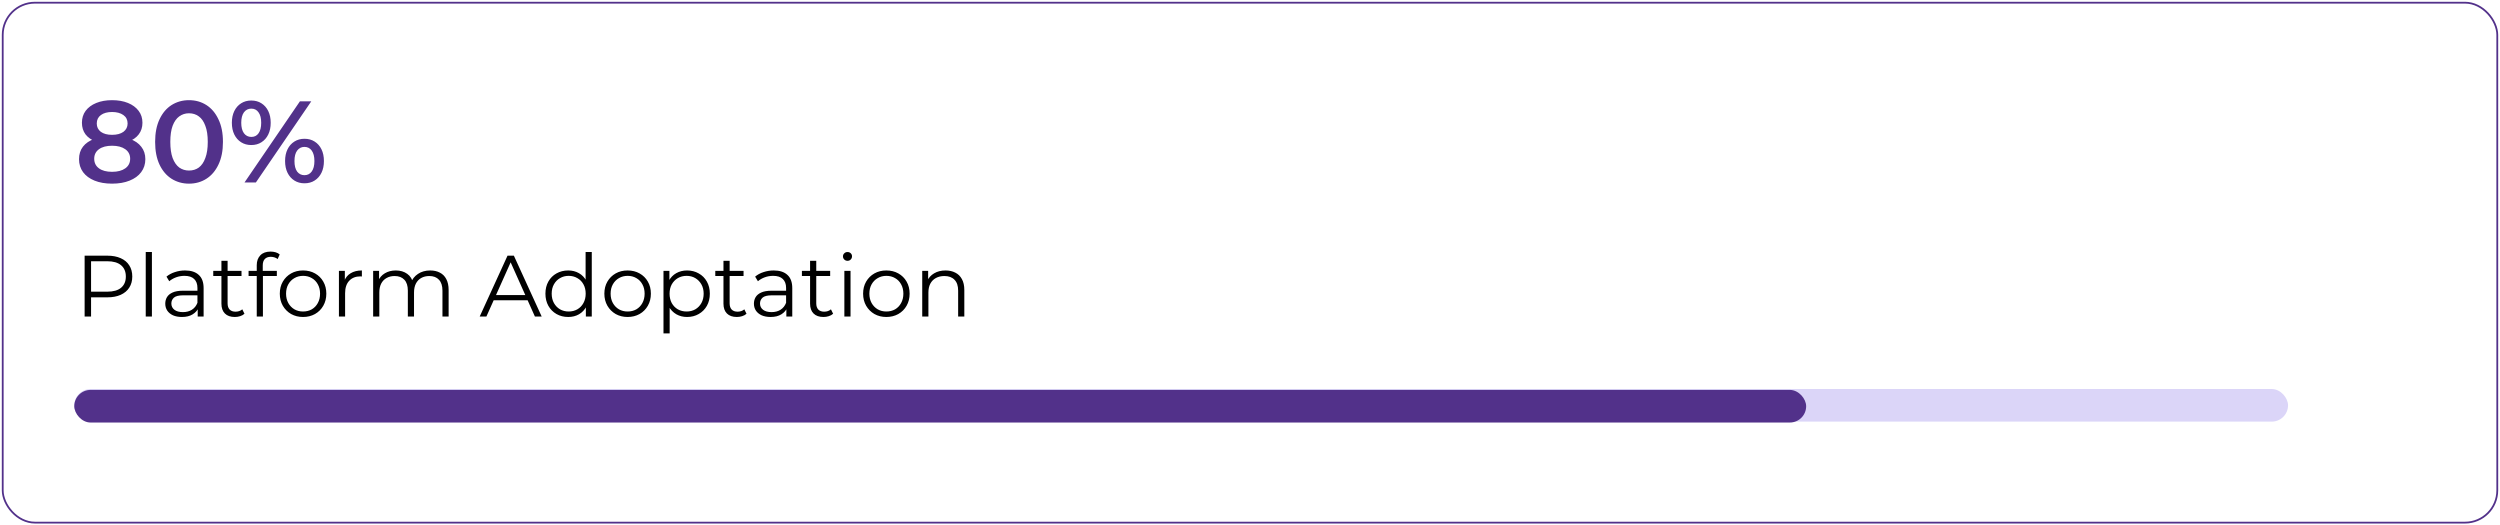 <svg xmlns="http://www.w3.org/2000/svg" width="690" height="145" viewBox="0 0 690 145" fill="none"><rect x="0.75" y="0.742" width="688.5" height="143.5" rx="8.89" stroke="#52318A" stroke-width="0.5"></rect><path d="M30.931 50.687C29.075 50.687 27.465 50.41 26.099 49.855C24.734 49.3 23.678 48.522 22.931 47.519C22.185 46.495 21.811 45.3 21.811 43.935C21.811 42.57 22.174 41.418 22.899 40.479C23.625 39.541 24.67 38.826 26.035 38.335C27.401 37.844 29.033 37.599 30.931 37.599C32.83 37.599 34.462 37.844 35.827 38.335C37.214 38.826 38.27 39.551 38.995 40.511C39.742 41.45 40.115 42.591 40.115 43.935C40.115 45.3 39.731 46.495 38.963 47.519C38.217 48.522 37.15 49.3 35.763 49.855C34.398 50.41 32.787 50.687 30.931 50.687ZM30.931 47.423C32.467 47.423 33.683 47.103 34.579 46.463C35.475 45.823 35.923 44.938 35.923 43.807C35.923 42.698 35.475 41.823 34.579 41.183C33.683 40.543 32.467 40.223 30.931 40.223C29.395 40.223 28.19 40.543 27.315 41.183C26.441 41.823 26.003 42.698 26.003 43.807C26.003 44.938 26.441 45.823 27.315 46.463C28.19 47.103 29.395 47.423 30.931 47.423ZM30.931 39.775C29.203 39.775 27.721 39.551 26.483 39.103C25.246 38.634 24.286 37.962 23.603 37.087C22.942 36.191 22.611 35.124 22.611 33.887C22.611 32.607 22.953 31.509 23.635 30.591C24.339 29.652 25.321 28.927 26.579 28.415C27.838 27.903 29.289 27.647 30.931 27.647C32.595 27.647 34.057 27.903 35.315 28.415C36.574 28.927 37.555 29.652 38.259 30.591C38.963 31.509 39.315 32.607 39.315 33.887C39.315 35.124 38.974 36.191 38.291 37.087C37.63 37.962 36.67 38.634 35.411 39.103C34.153 39.551 32.659 39.775 30.931 39.775ZM30.931 37.215C32.254 37.215 33.299 36.938 34.067 36.383C34.835 35.807 35.219 35.039 35.219 34.079C35.219 33.077 34.825 32.298 34.035 31.743C33.246 31.189 32.211 30.911 30.931 30.911C29.651 30.911 28.627 31.189 27.859 31.743C27.091 32.298 26.707 33.077 26.707 34.079C26.707 35.039 27.081 35.807 27.827 36.383C28.595 36.938 29.63 37.215 30.931 37.215ZM52.158 50.687C50.388 50.687 48.788 50.239 47.358 49.343C45.95 48.447 44.841 47.146 44.03 45.439C43.22 43.711 42.814 41.62 42.814 39.167C42.814 36.714 43.22 34.634 44.03 32.927C44.841 31.199 45.95 29.887 47.358 28.991C48.788 28.095 50.388 27.647 52.158 27.647C53.95 27.647 55.55 28.095 56.958 28.991C58.366 29.887 59.476 31.199 60.286 32.927C61.118 34.634 61.534 36.714 61.534 39.167C61.534 41.62 61.118 43.711 60.286 45.439C59.476 47.146 58.366 48.447 56.958 49.343C55.55 50.239 53.95 50.687 52.158 50.687ZM52.158 47.071C53.204 47.071 54.11 46.794 54.878 46.239C55.646 45.663 56.244 44.788 56.67 43.615C57.118 42.442 57.342 40.959 57.342 39.167C57.342 37.354 57.118 35.871 56.67 34.719C56.244 33.546 55.646 32.682 54.878 32.127C54.11 31.551 53.204 31.263 52.158 31.263C51.156 31.263 50.26 31.551 49.47 32.127C48.702 32.682 48.094 33.546 47.646 34.719C47.22 35.871 47.006 37.354 47.006 39.167C47.006 40.959 47.22 42.442 47.646 43.615C48.094 44.788 48.702 45.663 49.47 46.239C50.26 46.794 51.156 47.071 52.158 47.071ZM67.481 50.367L82.778 27.967H85.913L70.618 50.367H67.481ZM69.338 40.031C68.292 40.031 67.364 39.775 66.553 39.263C65.743 38.751 65.114 38.036 64.665 37.119C64.218 36.202 63.993 35.124 63.993 33.887C63.993 32.65 64.218 31.573 64.665 30.655C65.114 29.738 65.743 29.023 66.553 28.511C67.364 27.999 68.292 27.743 69.338 27.743C70.425 27.743 71.364 27.999 72.153 28.511C72.964 29.023 73.594 29.738 74.041 30.655C74.49 31.573 74.713 32.65 74.713 33.887C74.713 35.124 74.49 36.202 74.041 37.119C73.594 38.036 72.964 38.751 72.153 39.263C71.364 39.775 70.425 40.031 69.338 40.031ZM69.37 37.791C70.223 37.791 70.884 37.461 71.353 36.799C71.844 36.117 72.09 35.146 72.09 33.887C72.09 32.629 71.844 31.669 71.353 31.007C70.884 30.325 70.223 29.983 69.37 29.983C68.516 29.983 67.834 30.325 67.322 31.007C66.831 31.69 66.585 32.65 66.585 33.887C66.585 35.124 66.831 36.084 67.322 36.767C67.834 37.45 68.516 37.791 69.37 37.791ZM84.025 50.591C82.98 50.591 82.052 50.335 81.242 49.823C80.431 49.311 79.802 48.596 79.353 47.679C78.906 46.762 78.681 45.684 78.681 44.447C78.681 43.21 78.906 42.133 79.353 41.215C79.802 40.298 80.431 39.583 81.242 39.071C82.052 38.559 82.98 38.303 84.025 38.303C85.114 38.303 86.052 38.559 86.841 39.071C87.652 39.583 88.281 40.298 88.73 41.215C89.177 42.133 89.401 43.21 89.401 44.447C89.401 45.684 89.177 46.762 88.73 47.679C88.281 48.596 87.652 49.311 86.841 49.823C86.052 50.335 85.114 50.591 84.025 50.591ZM84.025 48.351C84.879 48.351 85.551 48.01 86.041 47.327C86.532 46.645 86.778 45.684 86.778 44.447C86.778 43.21 86.532 42.25 86.041 41.567C85.551 40.885 84.879 40.543 84.025 40.543C83.194 40.543 82.522 40.885 82.01 41.567C81.519 42.228 81.273 43.188 81.273 44.447C81.273 45.706 81.519 46.676 82.01 47.359C82.522 48.02 83.194 48.351 84.025 48.351Z" fill="#52318A"></path><path d="M23.357 87.367V70.567H29.645C31.069 70.567 32.293 70.799 33.317 71.263C34.341 71.711 35.125 72.367 35.669 73.231C36.229 74.079 36.509 75.111 36.509 76.327C36.509 77.511 36.229 78.535 35.669 79.399C35.125 80.247 34.341 80.903 33.317 81.367C32.293 81.831 31.069 82.063 29.645 82.063H24.341L25.133 81.223V87.367H23.357ZM25.133 81.367L24.341 80.503H29.597C31.277 80.503 32.549 80.143 33.413 79.423C34.293 78.687 34.733 77.655 34.733 76.327C34.733 74.983 34.293 73.943 33.413 73.207C32.549 72.471 31.277 72.103 29.597 72.103H24.341L25.133 71.263V81.367ZM40.224 87.367V69.559H41.928V87.367H40.224ZM54.565 87.367V84.583L54.493 84.127V79.471C54.493 78.399 54.189 77.575 53.581 76.999C52.989 76.423 52.101 76.135 50.917 76.135C50.101 76.135 49.325 76.271 48.589 76.543C47.853 76.815 47.229 77.175 46.717 77.623L45.949 76.351C46.589 75.807 47.357 75.391 48.253 75.103C49.149 74.799 50.093 74.647 51.085 74.647C52.717 74.647 53.973 75.055 54.853 75.871C55.749 76.671 56.197 77.895 56.197 79.543V87.367H54.565ZM50.221 87.487C49.277 87.487 48.453 87.335 47.749 87.031C47.061 86.711 46.533 86.279 46.165 85.735C45.797 85.175 45.613 84.535 45.613 83.815C45.613 83.159 45.765 82.567 46.069 82.039C46.389 81.495 46.901 81.063 47.605 80.743C48.325 80.407 49.285 80.239 50.485 80.239H54.829V81.511H50.533C49.317 81.511 48.469 81.727 47.989 82.159C47.525 82.591 47.293 83.127 47.293 83.767C47.293 84.487 47.573 85.063 48.133 85.495C48.693 85.927 49.477 86.143 50.485 86.143C51.445 86.143 52.269 85.927 52.957 85.495C53.661 85.047 54.173 84.407 54.493 83.575L54.877 84.751C54.557 85.583 53.997 86.247 53.197 86.743C52.413 87.239 51.421 87.487 50.221 87.487ZM64.809 87.487C63.625 87.487 62.713 87.167 62.073 86.527C61.433 85.887 61.113 84.983 61.113 83.815V71.983H62.817V83.719C62.817 84.455 63.001 85.023 63.369 85.423C63.753 85.823 64.297 86.023 65.001 86.023C65.753 86.023 66.377 85.807 66.873 85.375L67.473 86.599C67.137 86.903 66.729 87.127 66.249 87.271C65.785 87.415 65.305 87.487 64.809 87.487ZM58.857 76.183V74.767H66.657V76.183H58.857ZM70.863 87.367V73.183C70.863 72.063 71.191 71.159 71.847 70.471C72.503 69.783 73.447 69.439 74.679 69.439C75.159 69.439 75.623 69.503 76.071 69.631C76.519 69.759 76.895 69.959 77.199 70.231L76.623 71.503C76.383 71.295 76.103 71.143 75.783 71.047C75.463 70.935 75.119 70.879 74.751 70.879C74.031 70.879 73.479 71.079 73.095 71.479C72.711 71.879 72.519 72.471 72.519 73.255V75.175L72.567 75.967V87.367H70.863ZM68.607 76.183V74.767H76.407V76.183H68.607ZM83.633 87.487C82.417 87.487 81.321 87.215 80.345 86.671C79.385 86.111 78.625 85.351 78.065 84.391C77.505 83.415 77.225 82.303 77.225 81.055C77.225 79.791 77.505 78.679 78.065 77.719C78.625 76.759 79.385 76.007 80.345 75.463C81.305 74.919 82.401 74.647 83.633 74.647C84.881 74.647 85.985 74.919 86.945 75.463C87.921 76.007 88.681 76.759 89.225 77.719C89.785 78.679 90.065 79.791 90.065 81.055C90.065 82.303 89.785 83.415 89.225 84.391C88.681 85.351 87.921 86.111 86.945 86.671C85.969 87.215 84.865 87.487 83.633 87.487ZM83.633 85.975C84.545 85.975 85.353 85.775 86.057 85.375C86.761 84.959 87.313 84.383 87.713 83.647C88.129 82.895 88.337 82.031 88.337 81.055C88.337 80.063 88.129 79.199 87.713 78.463C87.313 77.727 86.761 77.159 86.057 76.759C85.353 76.343 84.553 76.135 83.657 76.135C82.761 76.135 81.961 76.343 81.257 76.759C80.553 77.159 79.993 77.727 79.577 78.463C79.161 79.199 78.953 80.063 78.953 81.055C78.953 82.031 79.161 82.895 79.577 83.647C79.993 84.383 80.553 84.959 81.257 85.375C81.961 85.775 82.753 85.975 83.633 85.975ZM93.544 87.367V74.767H95.176V78.199L95.008 77.599C95.36 76.639 95.952 75.911 96.784 75.415C97.616 74.903 98.648 74.647 99.88 74.647V76.303C99.816 76.303 99.752 76.303 99.688 76.303C99.624 76.287 99.56 76.279 99.496 76.279C98.168 76.279 97.128 76.687 96.376 77.503C95.624 78.303 95.248 79.447 95.248 80.935V87.367H93.544ZM118.733 74.647C119.757 74.647 120.645 74.847 121.397 75.247C122.165 75.631 122.757 76.223 123.173 77.023C123.605 77.823 123.821 78.831 123.821 80.047V87.367H122.117V80.215C122.117 78.887 121.797 77.887 121.157 77.215C120.533 76.527 119.645 76.183 118.493 76.183C117.629 76.183 116.877 76.367 116.237 76.735C115.613 77.087 115.125 77.607 114.773 78.295C114.437 78.967 114.269 79.783 114.269 80.743V87.367H112.565V80.215C112.565 78.887 112.245 77.887 111.605 77.215C110.965 76.527 110.069 76.183 108.917 76.183C108.069 76.183 107.325 76.367 106.685 76.735C106.045 77.087 105.549 77.607 105.197 78.295C104.861 78.967 104.693 79.783 104.693 80.743V87.367H102.989V74.767H104.621V78.175L104.357 77.575C104.741 76.663 105.357 75.951 106.205 75.439C107.069 74.911 108.085 74.647 109.253 74.647C110.485 74.647 111.533 74.959 112.397 75.583C113.261 76.191 113.821 77.111 114.077 78.343L113.405 78.079C113.773 77.055 114.421 76.231 115.349 75.607C116.293 74.967 117.421 74.647 118.733 74.647ZM132.396 87.367L140.076 70.567H141.828L149.508 87.367H147.636L140.58 71.599H141.3L134.244 87.367H132.396ZM135.42 82.879L135.948 81.439H145.716L146.244 82.879H135.42ZM156.826 87.487C155.626 87.487 154.546 87.215 153.586 86.671C152.642 86.127 151.898 85.375 151.354 84.415C150.81 83.439 150.538 82.319 150.538 81.055C150.538 79.775 150.81 78.655 151.354 77.695C151.898 76.735 152.642 75.991 153.586 75.463C154.546 74.919 155.626 74.647 156.826 74.647C157.93 74.647 158.914 74.895 159.778 75.391C160.658 75.887 161.354 76.615 161.866 77.575C162.394 78.519 162.658 79.679 162.658 81.055C162.658 82.415 162.402 83.575 161.89 84.535C161.378 85.495 160.682 86.231 159.802 86.743C158.938 87.239 157.946 87.487 156.826 87.487ZM156.946 85.975C157.842 85.975 158.642 85.775 159.346 85.375C160.066 84.959 160.626 84.383 161.026 83.647C161.442 82.895 161.65 82.031 161.65 81.055C161.65 80.063 161.442 79.199 161.026 78.463C160.626 77.727 160.066 77.159 159.346 76.759C158.642 76.343 157.842 76.135 156.946 76.135C156.066 76.135 155.274 76.343 154.57 76.759C153.866 77.159 153.306 77.727 152.89 78.463C152.474 79.199 152.266 80.063 152.266 81.055C152.266 82.031 152.474 82.895 152.89 83.647C153.306 84.383 153.866 84.959 154.57 85.375C155.274 85.775 156.066 85.975 156.946 85.975ZM161.698 87.367V83.575L161.866 81.031L161.626 78.487V69.559H163.33V87.367H161.698ZM173.211 87.487C171.995 87.487 170.899 87.215 169.923 86.671C168.963 86.111 168.203 85.351 167.643 84.391C167.083 83.415 166.803 82.303 166.803 81.055C166.803 79.791 167.083 78.679 167.643 77.719C168.203 76.759 168.963 76.007 169.923 75.463C170.883 74.919 171.979 74.647 173.211 74.647C174.459 74.647 175.563 74.919 176.523 75.463C177.499 76.007 178.259 76.759 178.803 77.719C179.363 78.679 179.643 79.791 179.643 81.055C179.643 82.303 179.363 83.415 178.803 84.391C178.259 85.351 177.499 86.111 176.523 86.671C175.547 87.215 174.443 87.487 173.211 87.487ZM173.211 85.975C174.123 85.975 174.931 85.775 175.635 85.375C176.339 84.959 176.891 84.383 177.291 83.647C177.707 82.895 177.915 82.031 177.915 81.055C177.915 80.063 177.707 79.199 177.291 78.463C176.891 77.727 176.339 77.159 175.635 76.759C174.931 76.343 174.131 76.135 173.235 76.135C172.339 76.135 171.539 76.343 170.835 76.759C170.131 77.159 169.571 77.727 169.155 78.463C168.739 79.199 168.531 80.063 168.531 81.055C168.531 82.031 168.739 82.895 169.155 83.647C169.571 84.383 170.131 84.959 170.835 85.375C171.539 85.775 172.331 85.975 173.211 85.975ZM189.626 87.487C188.538 87.487 187.554 87.239 186.674 86.743C185.794 86.231 185.09 85.503 184.562 84.559C184.05 83.599 183.794 82.431 183.794 81.055C183.794 79.679 184.05 78.519 184.562 77.575C185.074 76.615 185.77 75.887 186.65 75.391C187.53 74.895 188.522 74.647 189.626 74.647C190.826 74.647 191.898 74.919 192.842 75.463C193.802 75.991 194.554 76.743 195.098 77.719C195.642 78.679 195.914 79.791 195.914 81.055C195.914 82.335 195.642 83.455 195.098 84.415C194.554 85.375 193.802 86.127 192.842 86.671C191.898 87.215 190.826 87.487 189.626 87.487ZM183.122 92.023V74.767H184.754V78.559L184.586 81.079L184.826 83.623V92.023H183.122ZM189.506 85.975C190.402 85.975 191.202 85.775 191.906 85.375C192.61 84.959 193.17 84.383 193.586 83.647C194.002 82.895 194.21 82.031 194.21 81.055C194.21 80.079 194.002 79.223 193.586 78.487C193.17 77.751 192.61 77.175 191.906 76.759C191.202 76.343 190.402 76.135 189.506 76.135C188.61 76.135 187.802 76.343 187.082 76.759C186.378 77.175 185.818 77.751 185.402 78.487C185.002 79.223 184.802 80.079 184.802 81.055C184.802 82.031 185.002 82.895 185.402 83.647C185.818 84.383 186.378 84.959 187.082 85.375C187.802 85.775 188.61 85.975 189.506 85.975ZM203.372 87.487C202.188 87.487 201.276 87.167 200.636 86.527C199.996 85.887 199.676 84.983 199.676 83.815V71.983H201.38V83.719C201.38 84.455 201.564 85.023 201.932 85.423C202.316 85.823 202.86 86.023 203.564 86.023C204.316 86.023 204.94 85.807 205.436 85.375L206.036 86.599C205.7 86.903 205.292 87.127 204.812 87.271C204.348 87.415 203.868 87.487 203.372 87.487ZM197.42 76.183V74.767H205.22V76.183H197.42ZM217.034 87.367V84.583L216.962 84.127V79.471C216.962 78.399 216.658 77.575 216.05 76.999C215.458 76.423 214.57 76.135 213.386 76.135C212.57 76.135 211.794 76.271 211.058 76.543C210.322 76.815 209.698 77.175 209.186 77.623L208.418 76.351C209.058 75.807 209.826 75.391 210.722 75.103C211.618 74.799 212.562 74.647 213.554 74.647C215.186 74.647 216.442 75.055 217.322 75.871C218.218 76.671 218.666 77.895 218.666 79.543V87.367H217.034ZM212.69 87.487C211.746 87.487 210.922 87.335 210.218 87.031C209.53 86.711 209.002 86.279 208.634 85.735C208.266 85.175 208.082 84.535 208.082 83.815C208.082 83.159 208.234 82.567 208.538 82.039C208.858 81.495 209.37 81.063 210.074 80.743C210.794 80.407 211.754 80.239 212.954 80.239H217.298V81.511H213.002C211.786 81.511 210.938 81.727 210.458 82.159C209.994 82.591 209.762 83.127 209.762 83.767C209.762 84.487 210.042 85.063 210.602 85.495C211.162 85.927 211.946 86.143 212.954 86.143C213.914 86.143 214.738 85.927 215.426 85.495C216.13 85.047 216.642 84.407 216.962 83.575L217.346 84.751C217.026 85.583 216.466 86.247 215.666 86.743C214.882 87.239 213.89 87.487 212.69 87.487ZM227.278 87.487C226.094 87.487 225.182 87.167 224.542 86.527C223.902 85.887 223.582 84.983 223.582 83.815V71.983H225.286V83.719C225.286 84.455 225.47 85.023 225.838 85.423C226.222 85.823 226.766 86.023 227.47 86.023C228.222 86.023 228.846 85.807 229.342 85.375L229.942 86.599C229.606 86.903 229.198 87.127 228.718 87.271C228.254 87.415 227.774 87.487 227.278 87.487ZM221.326 76.183V74.767H229.126V76.183H221.326ZM233.044 87.367V74.767H234.748V87.367H233.044ZM233.908 71.983C233.556 71.983 233.26 71.863 233.02 71.623C232.78 71.383 232.66 71.095 232.66 70.759C232.66 70.423 232.78 70.143 233.02 69.919C233.26 69.679 233.556 69.559 233.908 69.559C234.26 69.559 234.556 69.671 234.796 69.895C235.036 70.119 235.156 70.399 235.156 70.735C235.156 71.087 235.036 71.383 234.796 71.623C234.572 71.863 234.276 71.983 233.908 71.983ZM244.625 87.487C243.409 87.487 242.313 87.215 241.337 86.671C240.377 86.111 239.617 85.351 239.057 84.391C238.497 83.415 238.217 82.303 238.217 81.055C238.217 79.791 238.497 78.679 239.057 77.719C239.617 76.759 240.377 76.007 241.337 75.463C242.297 74.919 243.393 74.647 244.625 74.647C245.873 74.647 246.977 74.919 247.937 75.463C248.913 76.007 249.673 76.759 250.217 77.719C250.777 78.679 251.057 79.791 251.057 81.055C251.057 82.303 250.777 83.415 250.217 84.391C249.673 85.351 248.913 86.111 247.937 86.671C246.961 87.215 245.857 87.487 244.625 87.487ZM244.625 85.975C245.537 85.975 246.345 85.775 247.049 85.375C247.753 84.959 248.305 84.383 248.705 83.647C249.121 82.895 249.329 82.031 249.329 81.055C249.329 80.063 249.121 79.199 248.705 78.463C248.305 77.727 247.753 77.159 247.049 76.759C246.345 76.343 245.545 76.135 244.649 76.135C243.753 76.135 242.953 76.343 242.249 76.759C241.545 77.159 240.985 77.727 240.569 78.463C240.153 79.199 239.945 80.063 239.945 81.055C239.945 82.031 240.153 82.895 240.569 83.647C240.985 84.383 241.545 84.959 242.249 85.375C242.953 85.775 243.745 85.975 244.625 85.975ZM260.968 74.647C261.992 74.647 262.888 74.847 263.656 75.247C264.44 75.631 265.048 76.223 265.48 77.023C265.928 77.823 266.152 78.831 266.152 80.047V87.367H264.448V80.215C264.448 78.887 264.112 77.887 263.44 77.215C262.784 76.527 261.856 76.183 260.656 76.183C259.76 76.183 258.976 76.367 258.304 76.735C257.648 77.087 257.136 77.607 256.768 78.295C256.416 78.967 256.24 79.783 256.24 80.743V87.367H254.536V74.767H256.168V78.223L255.904 77.575C256.304 76.663 256.944 75.951 257.824 75.439C258.704 74.911 259.752 74.647 260.968 74.647Z" fill="black"></path><rect x="20.5" y="107.367" width="611" height="9" rx="4.5" fill="#DBD5F8"></rect><rect x="20.5" y="107.617" width="478" height="9" rx="4.5" fill="#52318A"></rect></svg>